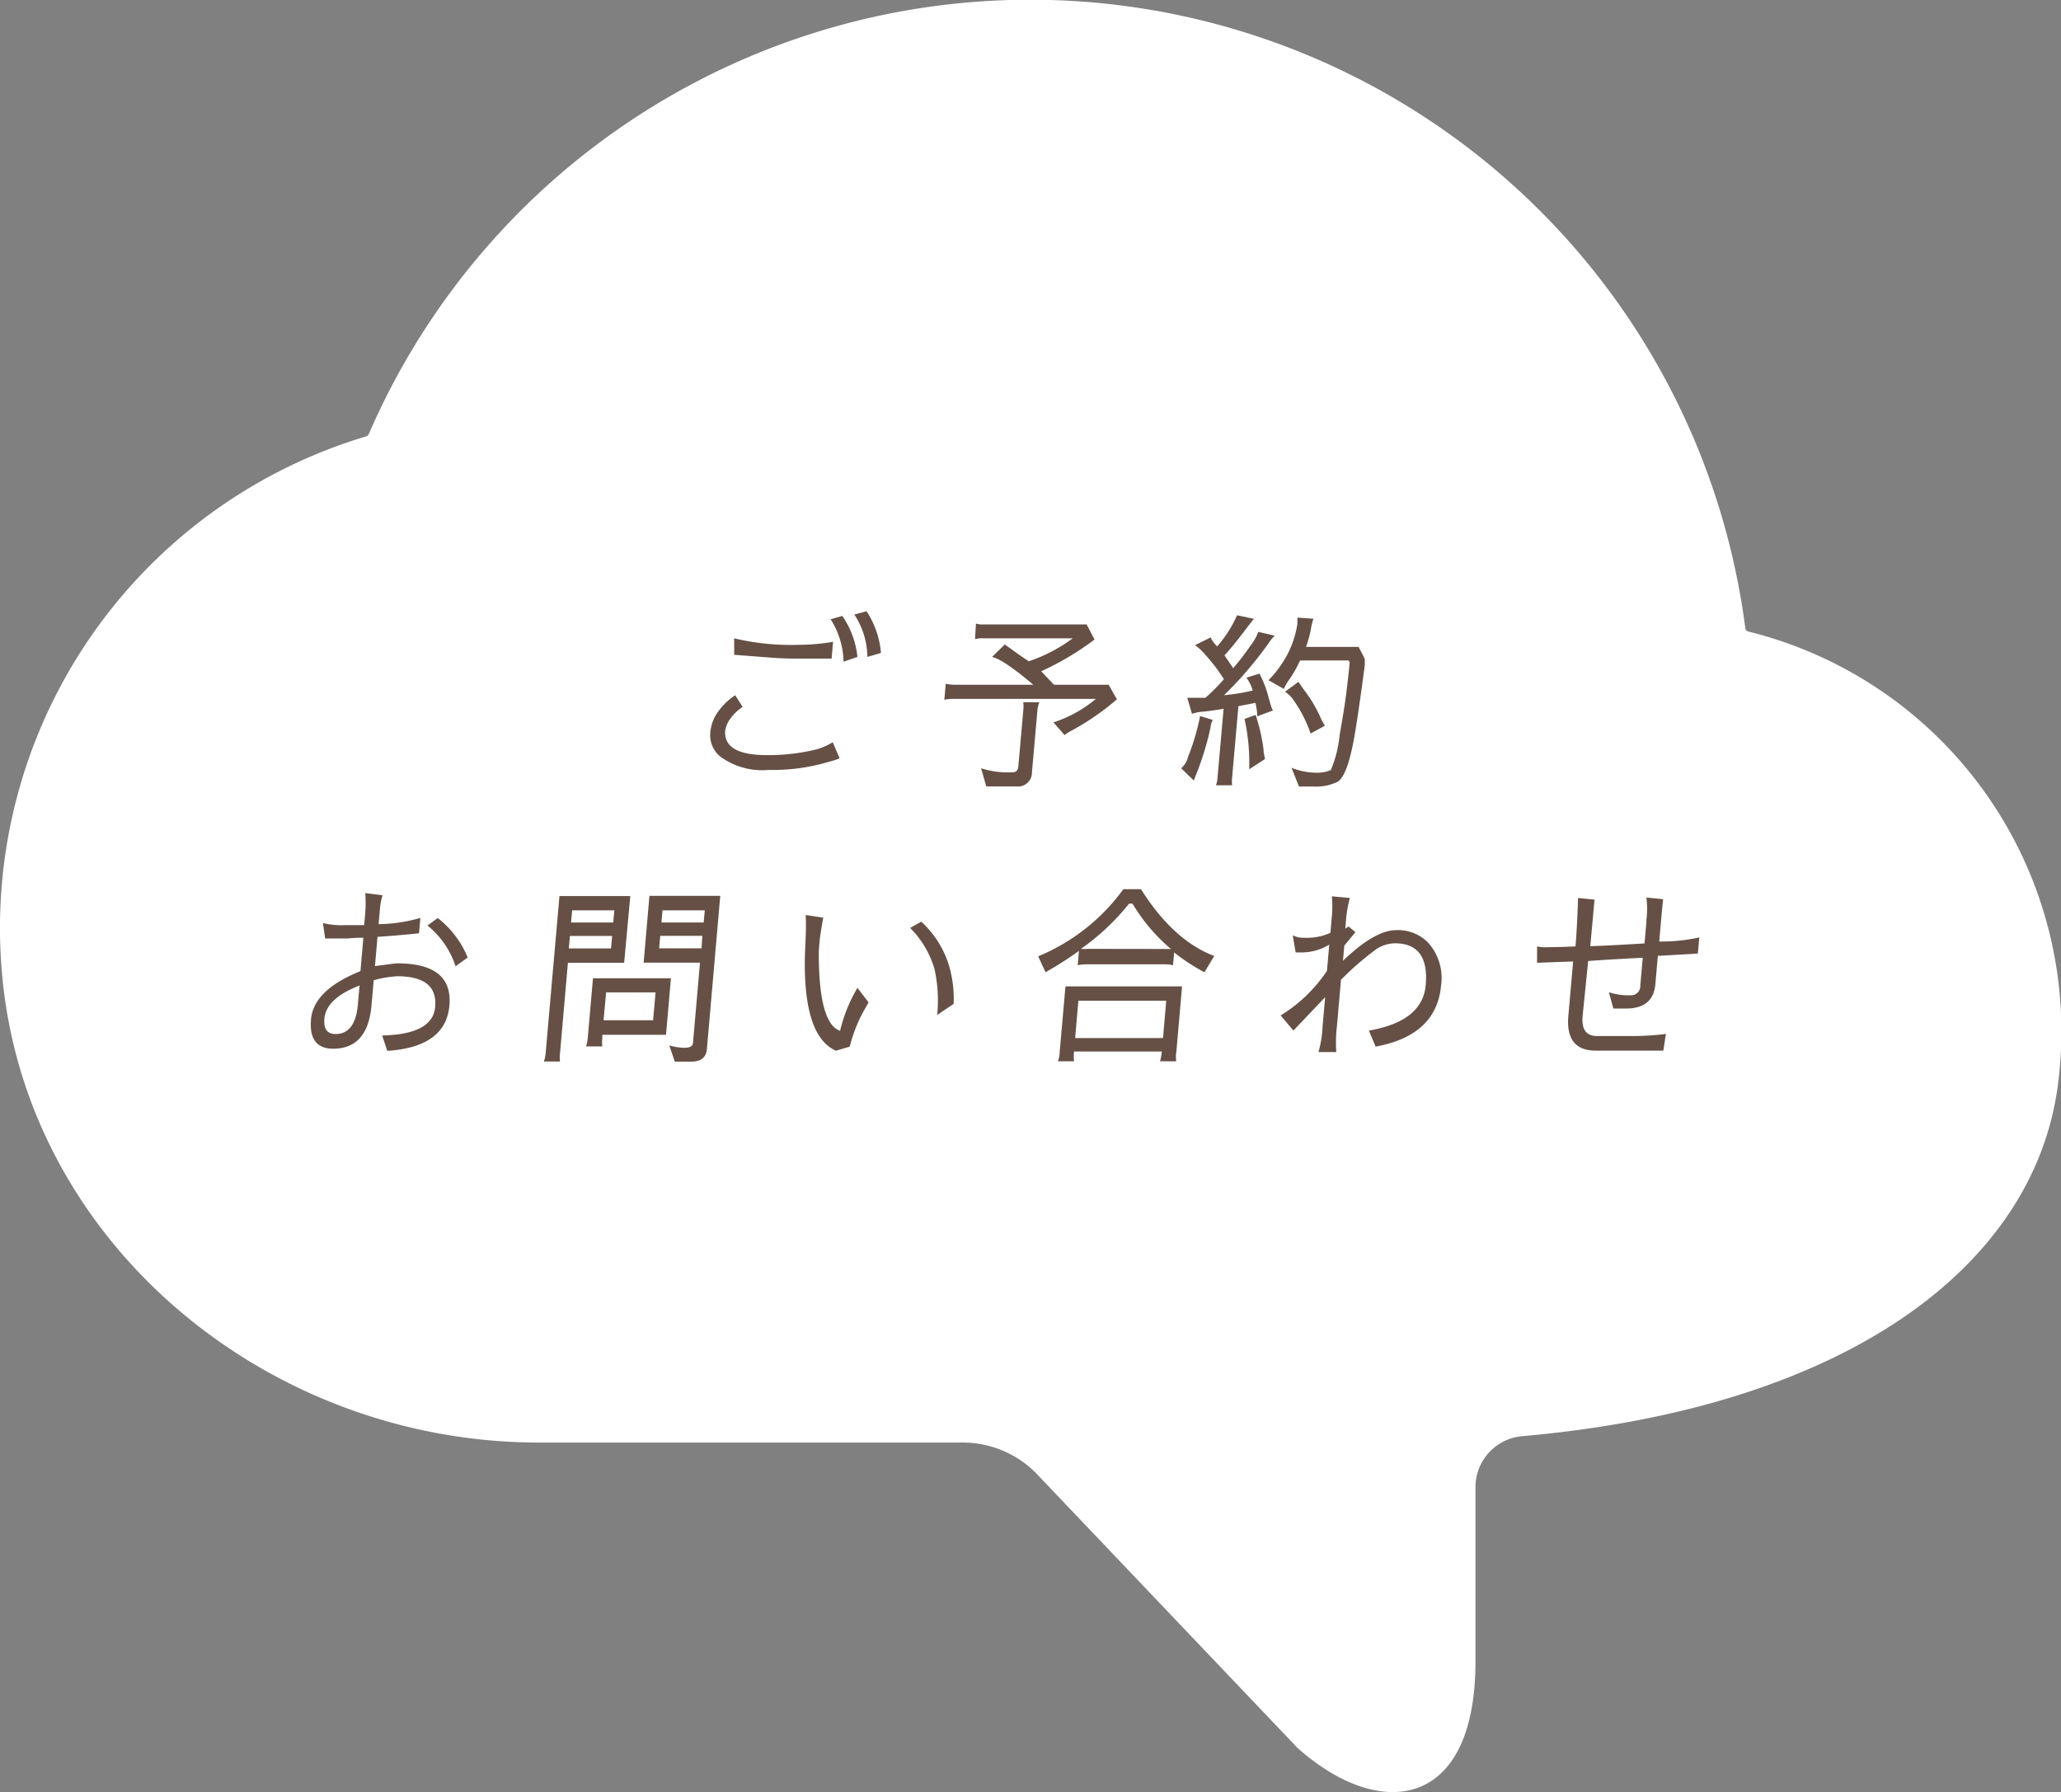 <svg xmlns="http://www.w3.org/2000/svg" viewBox="0 0 185.08 160.95"><rect x="0" y="0" width="185.08" height="160.95" fill="#808080" stroke="none"/><defs><style>.cls-1{fill:#fff;}.cls-2{fill:#665045;}</style></defs><title>f_contact</title><g id="レイヤー_2" data-name="レイヤー 2"><g id="contents"><path id="_パス_" data-name="&lt;パス&gt;" class="cls-1" d="M.17,87.32C2.24,111.62,24,129.56,48.4,129.56h38A9.26,9.26,0,0,1,93,132.27l23.5,24.7c7.46,6.66,16,5.54,16-7.75V133.59a4.6,4.6,0,0,1,4.17-4.6c29.3-2.57,46-15.36,48.13-31.53A37,37,0,0,0,157,56.72a.35.35,0,0,1-.18-.11.35.35,0,0,1-.09-.19A64.74,64.74,0,0,0,33.11,39a.34.34,0,0,1-.09.12.34.34,0,0,1-.13.07A46.09,46.09,0,0,0,.17,87.32Z"/><path class="cls-2" d="M69,69.15a6.34,6.34,0,0,1-4.33-1.21,2.48,2.48,0,0,1-.88-2.2,3.7,3.7,0,0,1,.68-1.8,5.78,5.78,0,0,1,1.55-1.5l.67,1.05a4.24,4.24,0,0,0-1.13,1.09,2.34,2.34,0,0,0-.44,1.09Q65,67.83,68.9,67.82H69a18.08,18.08,0,0,0,4.38-.53,5.69,5.69,0,0,0,1.4-.63l.62,1.45a8.69,8.69,0,0,1-1.07.34A17.65,17.65,0,0,1,69,69.15Zm3-10a31.76,31.76,0,0,1-3.2-.12l-2.87-.22,0-1.48a22,22,0,0,0,5.88.58,17.35,17.35,0,0,0,3-.27l-.13,1.51Zm3.64-3.83A7.88,7.88,0,0,1,77,59l-1.25.43a7.32,7.32,0,0,0-1.16-3.81Zm3.45,3.33L77.89,59a7.07,7.07,0,0,0-1.17-3.81l1.1-.29A8.12,8.12,0,0,1,79.11,58.6Z"/><path class="cls-2" d="M100.3,62.81a23,23,0,0,1-3.87,2.7,5.2,5.2,0,0,0-.83.51l-1-1.14a11.43,11.43,0,0,0,3.81-2.11H85.57a3.45,3.45,0,0,0-.77.08l.13-1.44a4,4,0,0,0,.77.09h7.09Q90.13,59.24,89.09,59l1.14-1.12.81.58q.75.55,1.35.93a14.16,14.16,0,0,0,3.94-2.06h-8a2.17,2.17,0,0,0-.77.08L87.64,56a2,2,0,0,0,.76.08h9.18l.71,1.36a25.64,25.64,0,0,1-4.79,2.85l1.15,1.21h4.91Zm-7.14,1-.49,5.56a1.25,1.25,0,0,1-1.42,1.26H88.57L88.1,69a8,8,0,0,0,2.86.36c.29,0,.46-.18.49-.54l.44-5a3.19,3.19,0,0,0,0-.75h1.44A3.41,3.41,0,0,0,93.16,63.76Z"/><path class="cls-2" d="M108.91,64.66a1.79,1.79,0,0,0-.21.71,26,26,0,0,1-1.31,4.25c-.1.26-.16.42-.18.49L106.07,69a1.92,1.92,0,0,0,.61-1,20.76,20.76,0,0,0,1.09-3.69Zm3-3.79,1.19-.37a9.48,9.48,0,0,1,.83,2.19l.17.58a2.68,2.68,0,0,0,.21.54l-1.42.53a.67.67,0,0,0,0-.17,3,3,0,0,0-.06-.58l-.08-.46-1.54.29-.56,6.36a3.14,3.14,0,0,0,0,.75h-1.46a2.1,2.1,0,0,0,.14-.63l.55-6.24q-.88.15-1.76.25a4.21,4.21,0,0,0-1.08.2h0l-.42-1.44.56,0,1.07,0A18.16,18.16,0,0,0,109.91,61a15.27,15.27,0,0,0-1.66-2.18,5.21,5.21,0,0,0-.93-.88l1.42-.7c0,.13.17.4.56.82a11.06,11.06,0,0,0,1.79-2.8l1.52.32q-.08.07-1,1.28t-1.65,2l.78,1.15a21.12,21.12,0,0,0,1.54-2,4.36,4.36,0,0,0,.71-1.26l1.48.34a4.61,4.61,0,0,0-.55.68,34,34,0,0,1-4,4.67,18.77,18.77,0,0,0,2.57-.42A3.34,3.34,0,0,0,111.93,60.87Zm1.55,6.54c.05.33.1.58.14.76l-1.42.92a18.24,18.24,0,0,0-.42-4.52l1-.36A17.06,17.06,0,0,1,113.48,67.42Zm7.66-8.09h-4.37a11.66,11.66,0,0,1-.9,1.61,4.91,4.91,0,0,0-.56.94l-1.38-.78a8.3,8.3,0,0,0,1-1.19A8.74,8.74,0,0,0,116.51,56v-.53l1.44.1a5.36,5.36,0,0,0-.24,1,10.61,10.61,0,0,1-.43,1.53H122q.54,1,.56,1.12l0,.51q-.62,4.73-1,6.78-.58,3.11-1.41,3.69a4.36,4.36,0,0,1-2.18.44l-1.32,0-.67-1.68a6.22,6.22,0,0,0,2.27.44,3.09,3.09,0,0,0,1.26-.24A10.64,10.64,0,0,0,120.3,66q.47-2.6.64-4.08t.21-1.85l.05-.58Zm-3.43,6.56A11.59,11.59,0,0,0,116,62.66a3.3,3.3,0,0,0-.6-.54l1.2-.88.47.68a12.17,12.17,0,0,1,1.54,2.58,4.32,4.32,0,0,0,.37.68Z"/><path class="cls-2" d="M35.67,87.68a9.91,9.91,0,0,0-2.11.36l-.2,2.26q-.34,3.88-3.43,3.89h0q-2.23,0-2-2.64t4.44-4.33l.26-3a13.11,13.11,0,0,0-1.43.07l-2,0L29,82.9a7,7,0,0,0,2,.19H32.7L32.8,82a11.48,11.48,0,0,0,0-1.79l1.55.2a6.17,6.17,0,0,0-.21,1L34,83a14,14,0,0,0,3.75-.56l-.12,1.38q-1.84.2-3.73.32l-.23,2.63q1.82-.25,2-.25,5,0,4.69,3.76t-5.58,4.1L34.32,93q4.55-.1,4.76-2.57Q39.32,87.68,35.67,87.68Zm-6.54,3.81v0q-.12,1.38,1,1.38h0q1.75,0,2-2.58l.16-1.78Q29.29,89.67,29.13,91.49Zm9.25-8.36.93-.68A8.66,8.66,0,0,1,42,86l-1.09.78A7.83,7.83,0,0,0,38.38,83.12Z"/><path class="cls-2" d="M56.05,86.47H51l-.71,8.12a3,3,0,0,0,0,.75H48.84A3.06,3.06,0,0,0,49,94.6l1.24-14.12h6.36Zm-1.18-1.29.1-1.12H51.18l-.1,1.12Zm-3.59-2.33h3.79l.1-1.09H51.38Zm2.81,10.09,0,.29a3.05,3.05,0,0,0,0,.75H52.63a2.92,2.92,0,0,0,.15-.75l.47-5.37h7l-.44,5.08Zm.11-1.31h4.45l.22-2.5H54.43Zm7.31,2.47c.46,0,.69-.14.72-.42l.63-7.22H57.8l.52-6h6.36l-1.2,13.77q-.1,1.12-1.42,1.12H60.6l-.5-1.46A5.22,5.22,0,0,0,61.52,94.11Zm1.56-10.05H59.29l-.1,1.12H63ZM59.4,82.85h3.79l.1-1.09H59.49Z"/><path class="cls-2" d="M72.35,84.18q.05-1.16,0-2l1.58.24q-.27,1.44-.34,2.23t-.06,1q0,6.28,1.91,6.93A13.87,13.87,0,0,1,77,88.72l1,1.31-.32.56A13.2,13.2,0,0,0,76.6,93a10.42,10.42,0,0,0-.29,1l-1.24.37q-2.95-1.3-2.79-8.51ZM83.91,87a8.68,8.68,0,0,0-2.18-3.66l1-.56a8.83,8.83,0,0,1,2.51,4,10.62,10.62,0,0,1,.4,3.38l-1.48,1A13.05,13.05,0,0,0,83.91,87Z"/><path class="cls-2" d="M100.88,79.86h1.58q2.91,4.61,6.58,6l-.88,1.46a17,17,0,0,1-2.72-1.78l-.1,1.15a2.91,2.91,0,0,0-.77-.08h-7a3.46,3.46,0,0,0-.79.08l.11-1.29q-1.37,1-3,1.92l-.66-1.43A17.92,17.92,0,0,0,100.88,79.86Zm4.75,15.46h-1.46a4.37,4.37,0,0,0,.16-.88H96.45a4.23,4.23,0,0,0,0,.88H95a2.5,2.5,0,0,0,.16-.83l.52-5.9h10.47l-.51,5.85A2.59,2.59,0,0,0,105.63,95.33Zm-9.08-2.09h7.89l.29-3.35H96.84Zm8.09-8,.51,0a16.23,16.23,0,0,1-3.45-4.07h-.31a20.79,20.79,0,0,1-4.32,4.06,4.16,4.16,0,0,0,.65,0Z"/><path class="cls-2" d="M120,94.49h-1.6a10,10,0,0,0,.37-2.33l.23-2.6-2.85,3L115,91.2a13.4,13.4,0,0,0,4.16-4l.21-2.36a4.83,4.83,0,0,1-2.7.7l-.32,0L116.09,84a1.93,1.93,0,0,0,1,.22,5.07,5.07,0,0,0,2.38-.44l.13-1.46a9.49,9.49,0,0,0,0-1.82l1.62.15a11.26,11.26,0,0,0-.32,1.68l-.09,1.07.29-.19.62.51-1,1.21-.12,1.36q2.86-2.74,4.75-2.75h0a3.77,3.77,0,0,1,2.9,1.13,4.74,4.74,0,0,1,1.16,3.84Q129,93,123.53,94l-.6-1.44q4.81-.83,5.1-4.08.33-3.76-2.77-3.76a3.11,3.11,0,0,0-1.64.51,26.09,26.09,0,0,0-3.2,2.77l-.36,4.15A12.55,12.55,0,0,0,120,94.49Z"/><path class="cls-2" d="M144.48,89.12a5.73,5.73,0,0,0,1.91.27.83.83,0,0,0,.91-.87l.22-2.5q-3,.15-4.9.29l-.5,4.94q-.16,1.8,1.29,1.8h2.94a24.34,24.34,0,0,0,3.25-.19l-.23,1.5h-6.07q-2.74,0-2.46-3.13l.43-4.88-3.24.12V85a3.37,3.37,0,0,0,1,.07q.86,0,2.45-.07.17-2.12.23-4.35l1.48.15q-.18,2-.38,4.18,1.64-.05,4.87-.25l.17-1.92,0-.2a8.29,8.29,0,0,0,0-2l1.5.15q-.09.8-.19,2l-.16,1.8.27,0a15.5,15.5,0,0,0,3.33-.37l-.13,1.45-3.42.2-.17,0-.23,2.58q-.19,2.14-2.6,2.16l-1.17,0Z"/></g></g></svg>